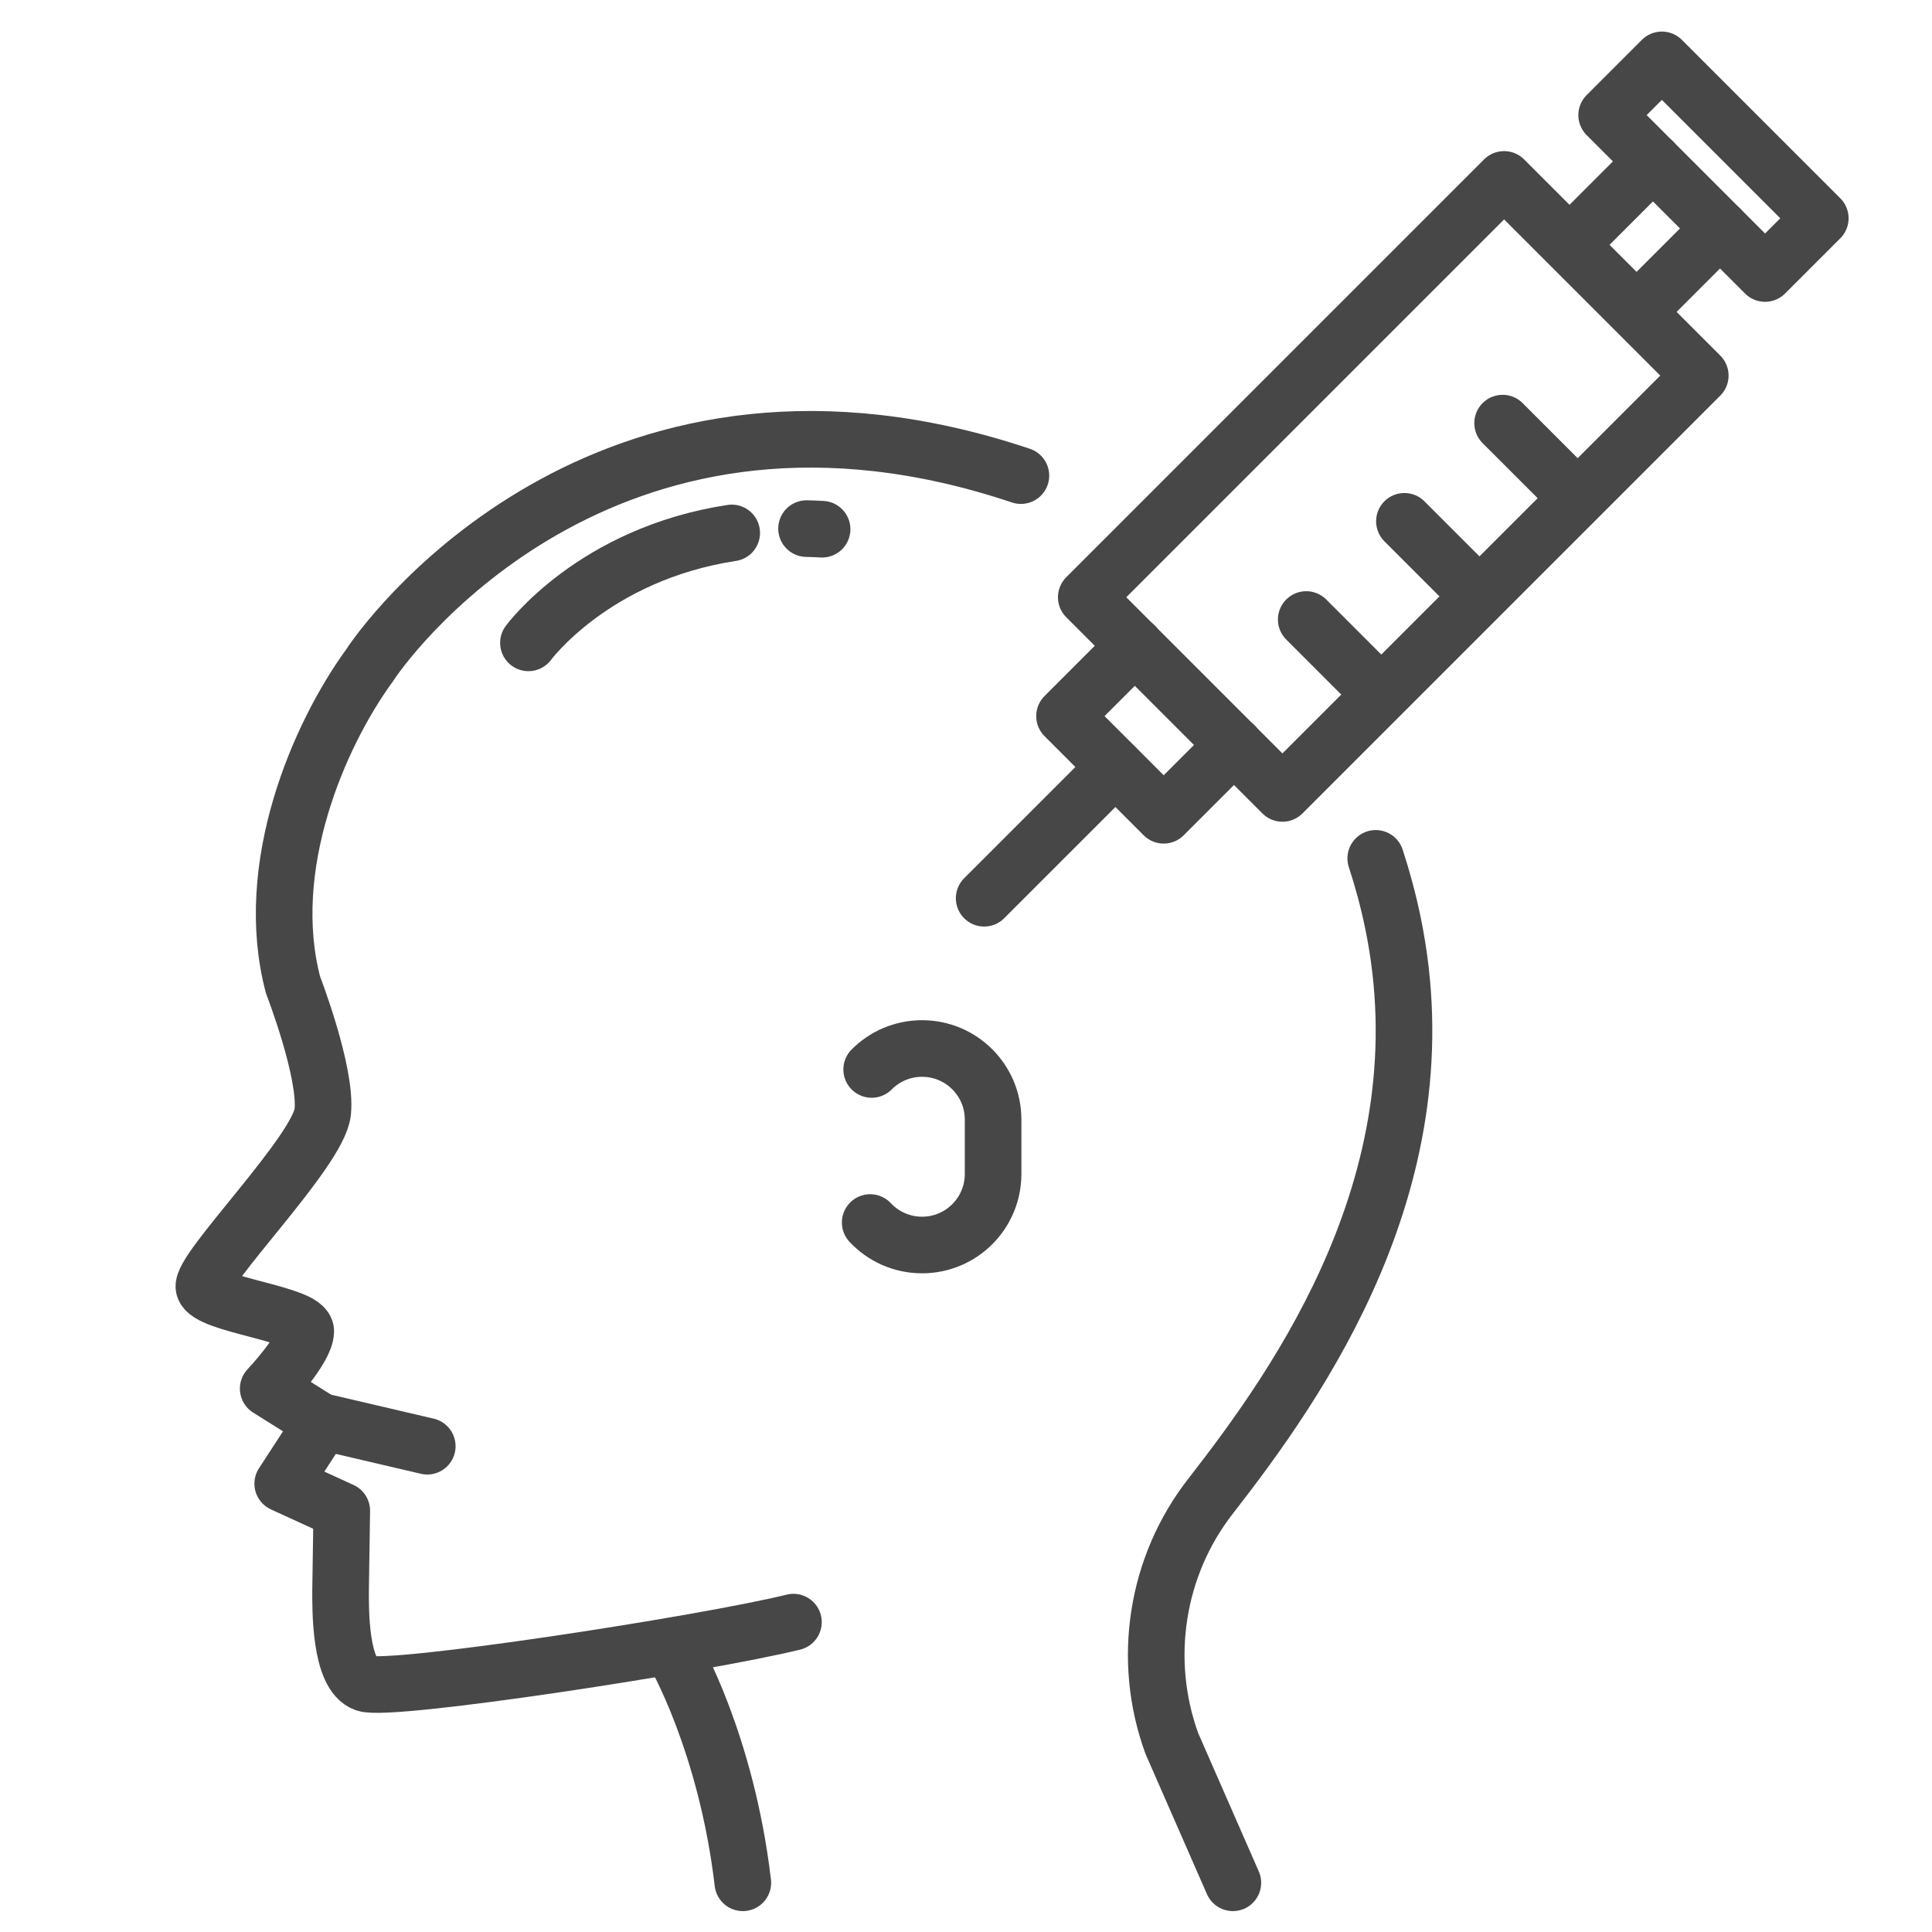 <svg id="Layer_2" enable-background="new 0 0 512 512" viewBox="0 0 512 512" xmlns="http://www.w3.org/2000/svg"><g><g><g><g style="fill:none;stroke:#474747;stroke-linecap:round;stroke-linejoin:round;stroke-miterlimit:10;stroke-width:15"><path d="m196.858 498.96c-4.356-37.151-18.162-60.817-18.162-60.817"/><path d="m270.549 126.045c-107.163-35.91-165.503 39.412-172.652 50.342-13.489 18.545-28.485 53.374-20.239 84.629 0 0 8.991 23.236 7.867 33.692s-32.592 41.824-31.468 46.471 26.973 6.97 26.973 11.618c0 4.647-9.955 15.201-9.955 15.201l14.367 9.017-10.518 16.178 15.649 7.161-.317 21.258c0 4.647-.235 22.211 6.508 24.534 6.743 2.324 89.908-10.456 113.508-16.265"/><path d="m326.723 498.96-16.167-36.905c-8.083-22.148-4.165-47.028 10.194-65.467 23.668-30.395 62.325-84.801 48.366-152.144-1.195-5.763-2.716-11.427-4.532-16.969"/></g></g><g style="fill:none;stroke:#474747;stroke-linecap:round;stroke-linejoin:round;stroke-miterlimit:10;stroke-width:15"><path d="m86.502 377.013 26.729 6.25"/><path d="m231.002 283.418c3.41-3.43 8.133-5.554 13.352-5.554 10.398 0 18.828 8.429 18.828 18.828v14.421c0 10.398-8.429 18.828-18.828 18.828-5.423 0-10.311-2.293-13.746-5.962"/><path d="m213.741 140.085c1.355.029 2.729.082 4.124.161"/><path d="m140.038 170.366s17.248-23.558 53.874-29.133"/></g></g><g style="fill:none;stroke:#474747;stroke-linecap:round;stroke-linejoin:round;stroke-miterlimit:10;stroke-width:15"><g><path d="m290.972 92.112h156.623v73.537h-156.623z" transform="matrix(.707 -.707 .707 .707 17.029 298.871)"/><path d="m327.052 197.397-18.661 18.66-26.284-26.284 18.66-18.661"/><path d="m424.352 33.771h59.381v20.702h-59.381z" transform="matrix(-.707 -.707 .707 -.707 743.901 396.377)"/><path d="m455.824 60.541-20.4 20.4"/><path d="m417.652 63.169 20.4-20.4"/><path d="m295.595 203.261-34.783 34.782"/></g><path d="m346.163 164.175 18.879 18.879"/><path d="m372.185 138.154 18.878 18.878"/><path d="m398.206 112.132 18.879 18.879"/></g></g></svg>